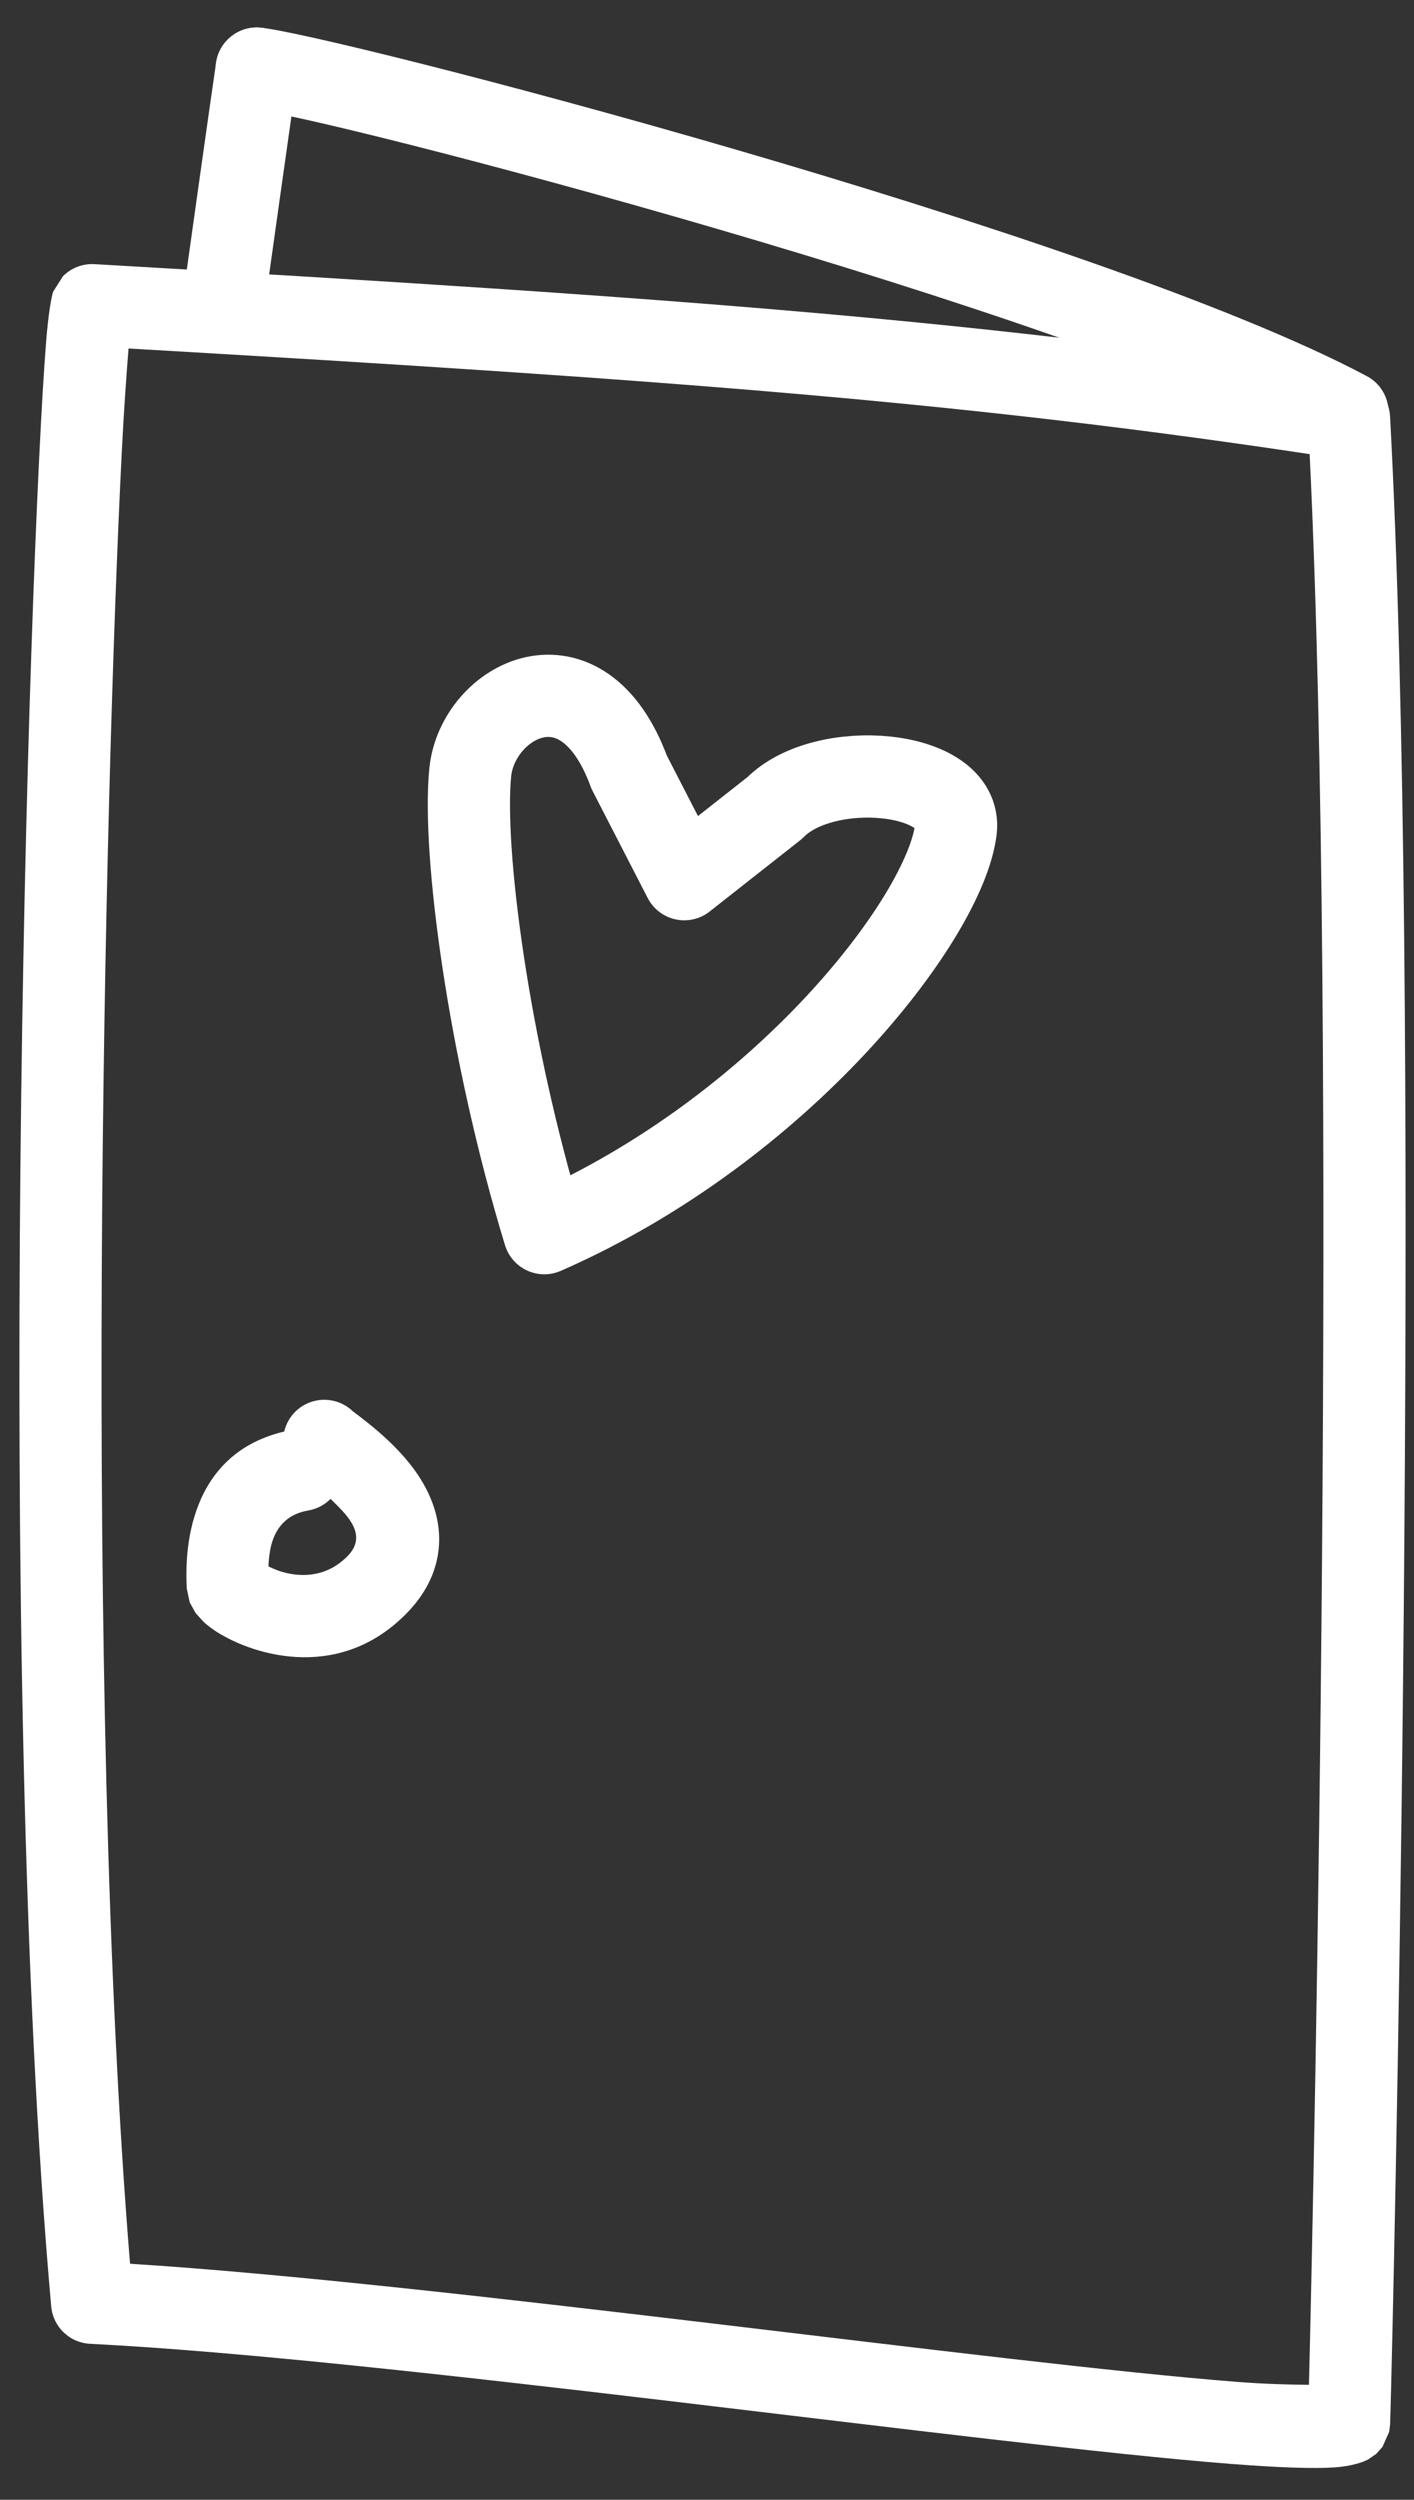 <?xml version="1.0" encoding="UTF-8" standalone="no"?>
<!DOCTYPE svg PUBLIC "-//W3C//DTD SVG 1.1//EN" "http://www.w3.org/Graphics/SVG/1.1/DTD/svg11.dtd">
<svg width="100%" height="100%" viewBox="0 0 43 76" version="1.1" xmlns="http://www.w3.org/2000/svg" xmlns:xlink="http://www.w3.org/1999/xlink" xml:space="preserve" xmlns:serif="http://www.serif.com/" style="fill-rule:evenodd;clip-rule:evenodd;stroke-linecap:round;stroke-linejoin:round;stroke-miterlimit:1.5;">
    <rect x="0" y="0" width="43" height="76" fill="#333333" stroke="none"/>
    <g>
        <g>
            <path d="M16.553,37.492C14.847,31.895 14.061,25.84 14.301,23.477C14.52,21.306 17.701,19.574 19.133,23.477L20.808,26.73L23.56,24.564C25.065,23.027 29.286,23.409 29.066,25.229C28.747,27.879 23.837,34.301 16.553,37.492Z" style="fill:none;stroke:white;stroke-width:2.5px;"/>
        </g>
        <path d="M8.644,43.522C8.726,43.173 8.956,42.861 9.302,42.689C9.79,42.445 10.362,42.55 10.733,42.91C11.097,43.185 12.073,43.901 12.692,44.814C13.19,45.549 13.463,46.398 13.316,47.274C13.217,47.861 12.934,48.479 12.333,49.082C10.21,51.212 7.518,50.245 6.515,49.563C6.377,49.469 6.265,49.378 6.18,49.298L5.947,49.039L5.77,48.718L5.68,48.301C5.646,47.611 5.497,44.267 8.644,43.522ZM10.051,45.571C9.874,45.75 9.641,45.877 9.375,45.923C8.572,46.061 8.308,46.635 8.217,47.121C8.184,47.299 8.169,47.47 8.163,47.623C8.291,47.685 8.449,47.753 8.599,47.795C9.161,47.953 9.922,47.96 10.562,47.318C11.18,46.698 10.596,46.108 10.177,45.693C10.135,45.651 10.093,45.611 10.051,45.571Z" style="fill:white;"/>
        <path d="M2.874,8.031C21.105,9.079 30.016,9.762 41.214,11.49C41.799,11.58 42.24,12.067 42.272,12.658C43.219,30.268 42.477,65.617 42.306,72.517C42.288,73.222 42.277,73.636 42.273,73.712L42.244,73.936L42.04,74.394L41.849,74.606L41.606,74.774C41.42,74.871 41.078,74.981 40.576,75.016C39.939,75.059 38.857,75.02 37.44,74.91C29.819,74.317 11.887,71.717 2.739,71.258C2.116,71.227 1.612,70.742 1.557,70.121C-0.197,50.439 0.867,17.162 1.402,10.395C1.471,9.527 1.567,9.004 1.617,8.867L1.912,8.401C2.164,8.145 2.515,8.01 2.874,8.031ZM3.909,10.595C3.849,11.338 3.768,12.456 3.704,13.727C3.175,24.249 2.525,51.383 3.955,68.824C13.391,69.418 30.29,71.846 37.634,72.417C38.448,72.481 39.245,72.5 39.805,72.505C39.806,72.488 39.806,72.472 39.807,72.455C39.974,65.707 40.692,31.668 39.827,13.807C29.401,12.239 20.701,11.568 3.909,10.595Z" style="fill:white;"/>
        <path d="M8.15,8.592C8.054,9.275 7.422,9.752 6.739,9.656C6.056,9.561 5.578,8.928 5.674,8.245C5.674,8.245 6.413,2.968 6.572,1.901C6.674,1.219 7.311,0.748 7.993,0.85C8.675,0.952 9.147,1.589 9.045,2.271C8.886,3.334 8.15,8.592 8.15,8.592Z" style="fill:white;"/>
        <path d="M7.707,3.332C7.02,3.276 6.507,2.673 6.562,1.985C6.618,1.298 7.222,0.785 7.909,0.84C9.907,1.002 33.314,7.046 41.564,11.435C42.174,11.759 42.405,12.517 42.081,13.126C41.757,13.735 40.999,13.966 40.39,13.642C32.377,9.38 9.647,3.489 7.707,3.332Z" style="fill:white;"/>
    </g>
</svg>
